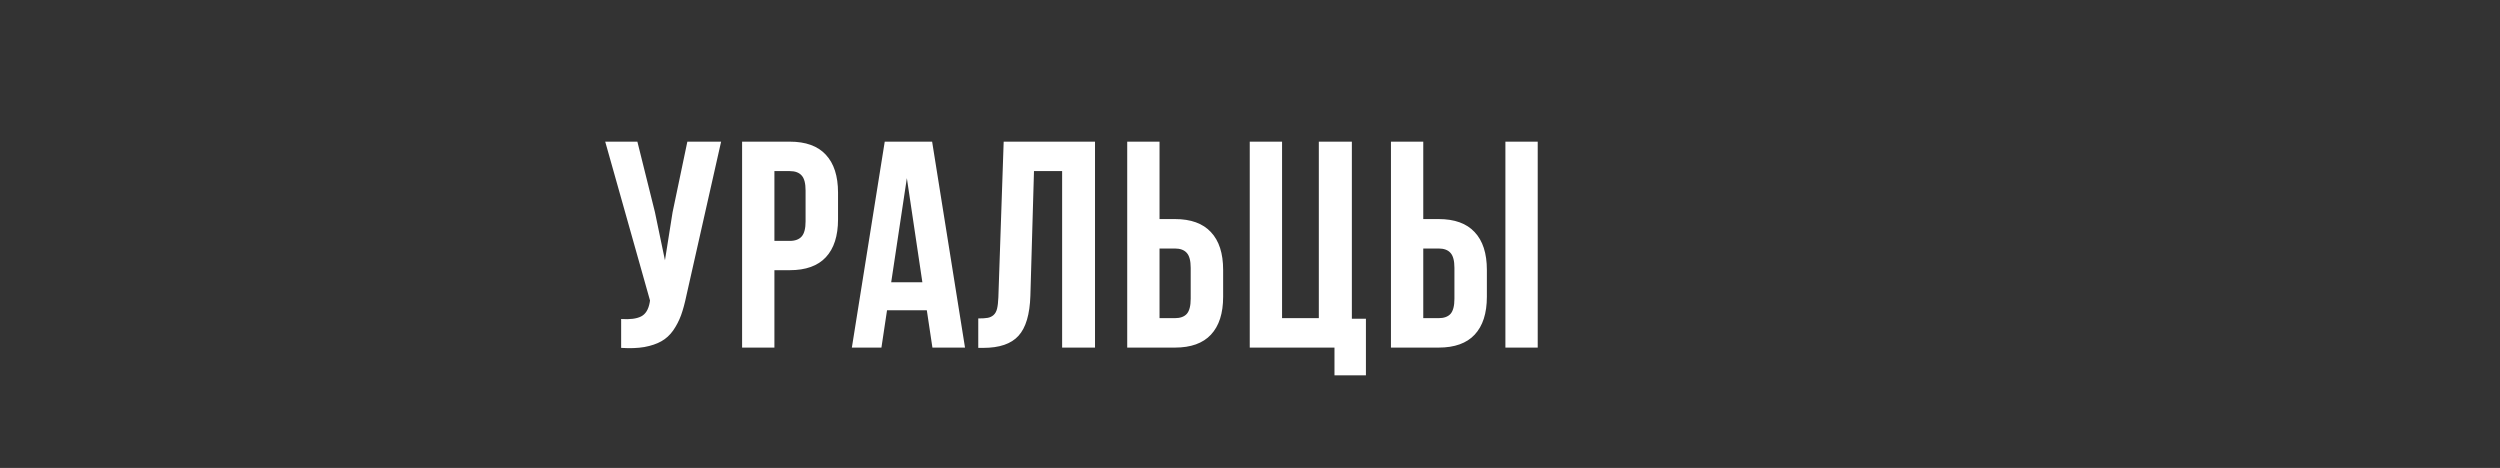 <?xml version="1.0" encoding="UTF-8"?> <svg xmlns="http://www.w3.org/2000/svg" width="187" height="35" viewBox="0 0 187 35" fill="none"><rect x="0" y="0" width="187" height="35" fill="#333333" stroke="none"/> <path d="M45.27 10.596H47.676L48.987 15.859L49.739 19.469L50.308 15.881L51.414 10.596H53.939L51.35 22.079C51.228 22.666 51.092 23.168 50.942 23.583C50.791 23.991 50.594 24.371 50.351 24.722C50.108 25.065 49.814 25.334 49.47 25.527C49.126 25.721 48.704 25.864 48.203 25.957C47.708 26.043 47.128 26.064 46.462 26.021V23.862C47.121 23.905 47.619 23.841 47.956 23.669C48.292 23.497 48.507 23.146 48.6 22.616L48.621 22.477L45.27 10.596ZM55.509 26V10.596H59.076C60.272 10.596 61.17 10.921 61.772 11.573C62.381 12.225 62.685 13.17 62.685 14.409V16.407C62.685 17.646 62.381 18.591 61.772 19.243C61.17 19.888 60.272 20.21 59.076 20.21H57.926V26H55.509ZM57.926 18.019H59.076C59.477 18.019 59.774 17.908 59.967 17.686C60.161 17.463 60.257 17.088 60.257 16.558V14.248C60.257 13.718 60.161 13.346 59.967 13.131C59.774 12.909 59.477 12.798 59.076 12.798H57.926V18.019ZM63.719 26L66.178 10.596H69.723L72.183 26H69.745L69.326 23.207H66.35L65.931 26H63.719ZM66.662 21.112H68.993L67.833 13.324L66.662 21.112ZM73.174 26.021V23.819C73.475 23.819 73.707 23.805 73.872 23.776C74.037 23.748 74.184 23.68 74.312 23.572C74.441 23.458 74.531 23.297 74.581 23.089C74.631 22.881 74.663 22.598 74.678 22.24L75.075 10.596H81.907V26H79.447V12.798H77.342L77.073 22.111C77.03 23.515 76.733 24.518 76.182 25.119C75.637 25.721 74.76 26.021 73.55 26.021H73.174ZM84.316 26V10.596H86.733V16.386H87.882C89.078 16.386 89.977 16.712 90.578 17.363C91.187 18.008 91.491 18.95 91.491 20.189V22.197C91.491 23.436 91.187 24.381 90.578 25.033C89.977 25.678 89.078 26 87.882 26H84.316ZM86.733 23.798H87.882C88.283 23.798 88.58 23.69 88.774 23.476C88.967 23.254 89.064 22.878 89.064 22.348V20.038C89.064 19.508 88.967 19.136 88.774 18.921C88.58 18.699 88.283 18.588 87.882 18.588H86.733V23.798ZM93.481 26V10.596H95.898V23.798H98.648V10.596H101.119V23.841H102.171V28.073H99.819V26H93.481ZM104.043 26V10.596H106.46V16.386H107.609C108.805 16.386 109.704 16.712 110.305 17.363C110.914 18.008 111.218 18.95 111.218 20.189V22.197C111.218 23.436 110.914 24.381 110.305 25.033C109.704 25.678 108.805 26 107.609 26H104.043ZM106.46 23.798H107.609C108.01 23.798 108.307 23.69 108.501 23.476C108.694 23.254 108.791 22.878 108.791 22.348V20.038C108.791 19.508 108.694 19.136 108.501 18.921C108.307 18.699 108.01 18.588 107.609 18.588H106.46V23.798ZM112.604 26V10.596H115.021V26H112.604Z" fill="white"></path> </svg> 
